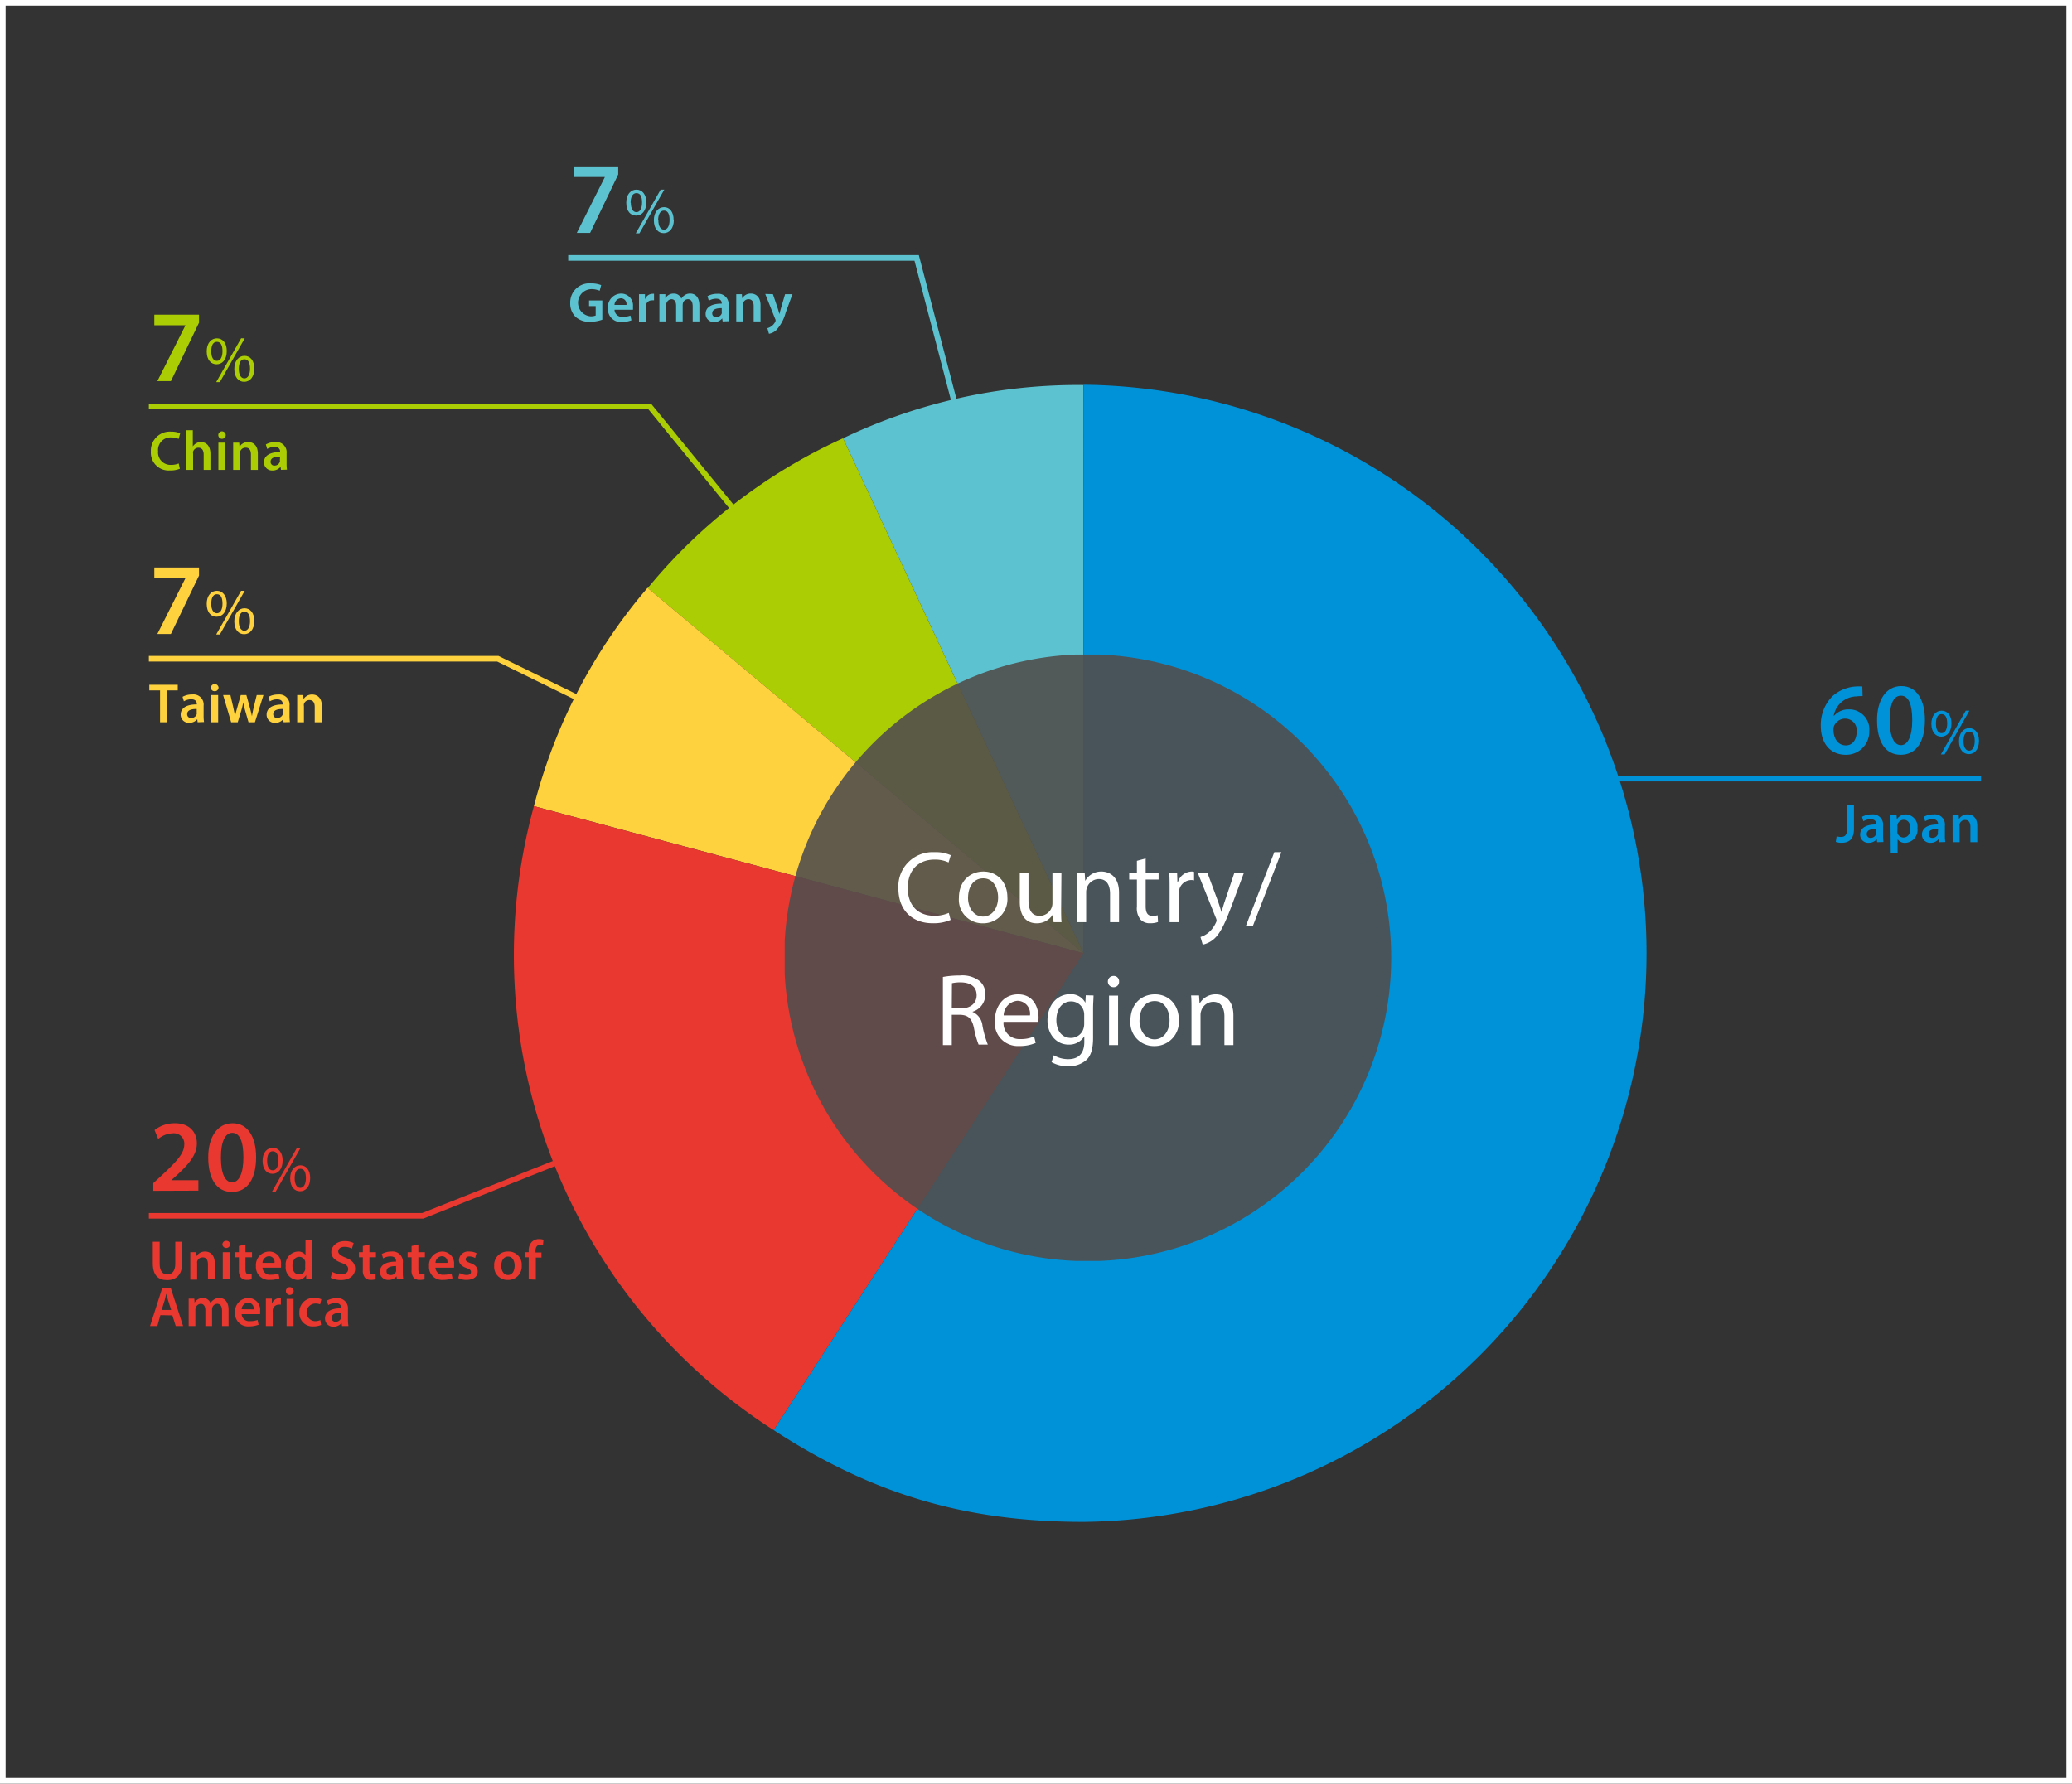 <svg xmlns="http://www.w3.org/2000/svg" xmlns:xlink="http://www.w3.org/1999/xlink" viewBox="0 0 368.67 317.43"><rect x="0" y="0" width="368.67" height="317.43" fill="#333333" stroke="none"/><defs><style>.cls-1,.cls-10,.cls-12,.cls-14,.cls-16,.cls-18,.cls-3{fill:none;}.cls-2{isolation:isolate;}.cls-3{stroke:#fff;}.cls-10,.cls-12,.cls-14,.cls-16,.cls-18,.cls-3{stroke-miterlimit:10;}.cls-15,.cls-4{fill:#5dc2d0;}.cls-4,.cls-5,.cls-6,.cls-7,.cls-8{fill-rule:evenodd;}.cls-13,.cls-5{fill:#abcd03;}.cls-17,.cls-6{fill:#fdd23e;}.cls-11,.cls-7{fill:#e8382f;}.cls-8,.cls-9{fill:#0092d8;}.cls-10{stroke:#0092d8;}.cls-12{stroke:#e8382f;}.cls-14{stroke:#abcd03;}.cls-16{stroke:#5dc2d0;}.cls-18{stroke:#fdd23e;}.cls-19{opacity:0.9;mix-blend-mode:multiply;}.cls-20{clip-path:url(#clip-path);}.cls-21{fill:#514e4d;}.cls-22{fill:#fff;}</style><clipPath id="clip-path"><rect class="cls-1" x="139.62" y="116.49" width="107.92" height="107.92"/></clipPath></defs><g class="cls-2"><g id="レイヤー_2" data-name="レイヤー 2"><g id="枠"><rect class="cls-3" x="0.5" y="0.5" width="367.67" height="316.43"/></g><g id="レイヤー_1-2" data-name="レイヤー 1"><path class="cls-4" d="M192.78,169.65,150,78a96.72,96.72,0,0,1,42.77-9.48Z"/><path class="cls-5" d="M192.78,169.65l-77.52-65A96.63,96.63,0,0,1,150,78Z"/><path class="cls-6" d="M192.78,169.65,95,143.47a96.6,96.6,0,0,1,20.22-38.86Z"/><path class="cls-7" d="M192.78,169.65l-55.12,84.87A100.39,100.39,0,0,1,95,143.47Z"/><path class="cls-8" d="M192.78,169.65V68.47a101.19,101.19,0,0,1,0,202.37c-21,0-37.49-4.88-55.12-16.32Z"/><path class="cls-9" d="M328.64,143.19h1.23v4.34c0,1.85-.9,2.46-2.23,2.46a3.21,3.21,0,0,1-1-.16l.15-1a2.56,2.56,0,0,0,.75.12c.7,0,1.12-.32,1.12-1.48Z"/><path class="cls-9" d="M334,149.88l-.08-.53h0a1.8,1.8,0,0,1-1.43.64,1.43,1.43,0,0,1-1.52-1.44c0-1.22,1.08-1.83,2.87-1.82v-.08c0-.32-.13-.85-1-.85a2.57,2.57,0,0,0-1.3.36l-.23-.79a3.42,3.42,0,0,1,1.74-.43,1.81,1.81,0,0,1,2,2v1.75a7.58,7.58,0,0,0,.07,1.16Zm-.16-2.36c-.87,0-1.69.17-1.69.9a.65.65,0,0,0,.7.7,1,1,0,0,0,.95-.67.78.78,0,0,0,0-.26Z"/><path class="cls-9" d="M336.38,146.66c0-.64,0-1.16,0-1.61h1.07l.06.74h0a1.91,1.91,0,0,1,1.66-.85,2.2,2.2,0,0,1,2,2.46A2.3,2.3,0,0,1,339,150a1.59,1.59,0,0,1-1.36-.64h0v2.5h-1.22Zm1.22,1.2a1.27,1.27,0,0,0,0,.34,1.11,1.11,0,0,0,1.07.85c.78,0,1.24-.65,1.24-1.6s-.42-1.55-1.21-1.55a1.14,1.14,0,0,0-1.09.91,1,1,0,0,0,0,.3Z"/><path class="cls-9" d="M345,149.88l-.08-.53h0a1.78,1.78,0,0,1-1.43.64,1.44,1.44,0,0,1-1.52-1.44c0-1.22,1.08-1.83,2.87-1.82v-.08c0-.32-.13-.85-1-.85a2.54,2.54,0,0,0-1.3.36l-.24-.79a3.46,3.46,0,0,1,1.75-.43,1.8,1.8,0,0,1,2,2v1.75a7.58,7.58,0,0,0,.07,1.16Zm-.16-2.36c-.86,0-1.69.17-1.69.9a.65.65,0,0,0,.7.7,1,1,0,0,0,.95-.67.78.78,0,0,0,0-.26Z"/><path class="cls-9" d="M347.42,146.49c0-.56,0-1,0-1.44h1.08l.06.72h0a1.72,1.72,0,0,1,1.54-.83c.84,0,1.71.54,1.71,2.07v2.87h-1.22v-2.73c0-.69-.26-1.22-.92-1.22a1,1,0,0,0-1,.72,1.2,1.2,0,0,0,0,.39v2.84h-1.24Z"/><path class="cls-9" d="M331.41,123.88a8.27,8.27,0,0,0-1.15.06,4.21,4.21,0,0,0-4,3.46h.06a3.38,3.38,0,0,1,2.66-1.15,3.56,3.56,0,0,1,3.62,3.86,4.11,4.11,0,0,1-4.17,4.22c-2.88,0-4.46-2.18-4.46-5.1a7.23,7.23,0,0,1,2.06-5.31,6.86,6.86,0,0,1,4.2-1.75,8,8,0,0,1,1.13,0Zm-1.06,6.36a2.07,2.07,0,0,0-2.05-2.35,2.17,2.17,0,0,0-1.93,1.22,1.53,1.53,0,0,0-.15.71c0,1.56.78,2.84,2.22,2.84C329.61,132.66,330.35,131.66,330.35,130.24Z"/><path class="cls-9" d="M342.5,128.14c0,3.81-1.5,6.19-4.32,6.19s-4.18-2.47-4.2-6.08,1.56-6.15,4.33-6.15S342.5,124.65,342.5,128.14Zm-6.26.11c0,2.88.78,4.37,2,4.37s2-1.6,2-4.44-.66-4.37-2-4.37S336.22,125.28,336.24,128.25Z"/><path class="cls-9" d="M347.22,128.72c0,1.59-.84,2.38-1.81,2.38s-1.75-.76-1.76-2.27.82-2.35,1.82-2.35S347.22,127.29,347.22,128.72Zm-2.76.07c0,1,.34,1.69,1,1.69s1-.72,1-1.71-.27-1.68-1-1.68S344.46,127.84,344.46,128.79Zm.88,5.47,4.42-7.78h.65L346,134.26Zm6.78-2.42c0,1.58-.84,2.37-1.8,2.37s-1.75-.75-1.76-2.26.82-2.36,1.82-2.36S352.12,130.4,352.12,131.84Zm-2.76.07c0,1,.36,1.69,1,1.69s1-.72,1-1.72-.27-1.68-1-1.68S349.36,131,349.36,131.91Z"/><polyline class="cls-10" points="196.68 188.47 276.03 138.57 352.48 138.57"/><path class="cls-11" d="M28.41,221v3.9c0,1.31.55,1.92,1.37,1.92s1.41-.61,1.41-1.92V221h1.22v3.82c0,2.07-1.06,3-2.67,3s-2.55-.86-2.55-3V221Z"/><path class="cls-11" d="M33.86,224.29c0-.56,0-1,0-1.44H34.9l.06.72h0a1.74,1.74,0,0,1,1.54-.83c.84,0,1.71.54,1.71,2.07v2.88H37V225c0-.69-.26-1.22-.92-1.22a1,1,0,0,0-1,.72,1.54,1.54,0,0,0,0,.39v2.85H33.86Z"/><path class="cls-11" d="M40.94,221.5a.69.69,0,0,1-1.37,0,.66.66,0,0,1,.69-.67A.65.65,0,0,1,40.94,221.5Zm-1.3,6.19v-4.84h1.23v4.84Z"/><path class="cls-11" d="M43.68,221.47v1.38h1.16v.91H43.68v2.14c0,.58.15.89.62.89a1.82,1.82,0,0,0,.48-.06l0,.94a2.76,2.76,0,0,1-.89.11,1.41,1.41,0,0,1-1-.39,1.93,1.93,0,0,1-.38-1.35v-2.28h-.69v-.91h.69v-1.1Z"/><path class="cls-11" d="M46.71,225.61a1.32,1.32,0,0,0,1.49,1.25,3.66,3.66,0,0,0,1.35-.22l.17.85a4.49,4.49,0,0,1-1.68.29,2.29,2.29,0,0,1-2.5-2.44,2.4,2.4,0,0,1,2.37-2.6A2.1,2.1,0,0,1,50,225.09a3,3,0,0,1,0,.52Zm2.13-.86a1,1,0,0,0-1-1.18,1.2,1.2,0,0,0-1.13,1.18Z"/><path class="cls-11" d="M55.53,220.63v5.69c0,.5,0,1,0,1.37H54.48l0-.77h0a1.73,1.73,0,0,1-1.58.87,2.21,2.21,0,0,1-2.06-2.47,2.3,2.3,0,0,1,2.16-2.58,1.55,1.55,0,0,1,1.36.63h0v-2.74Zm-1.22,4.23a1.63,1.63,0,0,0,0-.31,1.07,1.07,0,0,0-1.05-.87c-.79,0-1.22.7-1.22,1.6s.43,1.53,1.21,1.53a1.08,1.08,0,0,0,1.05-.86,1.37,1.37,0,0,0,0-.36Z"/><path class="cls-11" d="M59.11,226.35a3.36,3.36,0,0,0,1.62.43c.78,0,1.22-.37,1.22-.91s-.34-.81-1.19-1.12c-1.11-.39-1.81-1-1.81-1.94s.91-1.93,2.36-1.93a3.48,3.48,0,0,1,1.61.34l-.3,1a2.77,2.77,0,0,0-1.33-.32c-.77,0-1.11.42-1.11.81s.39.75,1.28,1.1c1.16.44,1.73,1,1.73,2s-.81,2-2.54,2a4,4,0,0,1-1.81-.41Z"/><path class="cls-11" d="M65.73,221.47v1.38h1.16v.91H65.73v2.14c0,.58.16.89.63.89a1.67,1.67,0,0,0,.47-.06l0,.94a2.76,2.76,0,0,1-.89.11,1.4,1.4,0,0,1-1-.39,1.93,1.93,0,0,1-.38-1.35v-2.28h-.69v-.91h.69v-1.1Z"/><path class="cls-11" d="M70.63,227.69l-.08-.54h0a1.8,1.8,0,0,1-1.43.64,1.44,1.44,0,0,1-1.52-1.44c0-1.22,1.08-1.83,2.87-1.82v-.08c0-.32-.13-.85-1-.85a2.51,2.51,0,0,0-1.3.36l-.24-.79a3.43,3.43,0,0,1,1.75-.43,1.81,1.81,0,0,1,2,2v1.74a7.81,7.81,0,0,0,.07,1.17Zm-.16-2.37c-.86,0-1.69.17-1.69.91a.64.64,0,0,0,.7.69,1,1,0,0,0,1-.67.78.78,0,0,0,0-.26Z"/><path class="cls-11" d="M74.44,221.47v1.38H75.6v.91H74.44v2.14c0,.58.16.89.63.89a1.67,1.67,0,0,0,.47-.06l0,.94a2.64,2.64,0,0,1-.88.11,1.4,1.4,0,0,1-1.05-.39,1.93,1.93,0,0,1-.38-1.35v-2.28h-.7v-.91h.7v-1.1Z"/><path class="cls-11" d="M77.48,225.61A1.32,1.32,0,0,0,79,226.86a3.6,3.6,0,0,0,1.34-.22l.18.85a4.55,4.55,0,0,1-1.69.29,2.28,2.28,0,0,1-2.49-2.44,2.39,2.39,0,0,1,2.36-2.6,2.1,2.1,0,0,1,2.09,2.35,3,3,0,0,1,0,.52Zm2.13-.86a1,1,0,0,0-1-1.18,1.2,1.2,0,0,0-1.12,1.18Z"/><path class="cls-11" d="M81.78,226.56a2.7,2.7,0,0,0,1.24.35c.54,0,.78-.22.78-.54s-.2-.49-.8-.7c-.94-.33-1.34-.85-1.33-1.41a1.62,1.62,0,0,1,1.83-1.52,2.81,2.81,0,0,1,1.28.29l-.24.86a2.14,2.14,0,0,0-1-.28c-.44,0-.68.21-.68.51s.23.46.85.67c.87.32,1.28.77,1.29,1.49,0,.87-.69,1.5-2,1.5a3.13,3.13,0,0,1-1.47-.33Z"/><path class="cls-11" d="M92.83,225.22a2.39,2.39,0,0,1-2.48,2.57,2.33,2.33,0,0,1-2.42-2.49,2.38,2.38,0,0,1,2.5-2.56A2.32,2.32,0,0,1,92.83,225.22Zm-3.64.05c0,.93.46,1.64,1.2,1.64s1.18-.68,1.18-1.66c0-.75-.33-1.62-1.17-1.62S89.19,224.47,89.19,225.27Z"/><path class="cls-11" d="M94.07,227.69v-3.93h-.66v-.91h.66v-.21a2.24,2.24,0,0,1,.58-1.65,1.85,1.85,0,0,1,1.26-.47,2.39,2.39,0,0,1,.79.12l-.09,1a1.43,1.43,0,0,0-.52-.09c-.6,0-.81.5-.81,1.1v.25h1.06v.91h-1v3.93Z"/><path class="cls-11" d="M28.54,234.06,28,236H26.7l2.15-6.7h1.56l2.17,6.7H31.27l-.6-1.9Zm1.92-.92-.53-1.65c-.13-.41-.24-.87-.34-1.25h0c-.1.38-.2.85-.31,1.25l-.52,1.65Z"/><path class="cls-11" d="M33.57,232.56c0-.56,0-1,0-1.44h1l.05.71h0a1.68,1.68,0,0,1,1.49-.82,1.41,1.41,0,0,1,1.34.89h0a1.91,1.91,0,0,1,.6-.6,1.57,1.57,0,0,1,1-.29c.8,0,1.62.55,1.62,2.1V236H39.51v-2.68c0-.8-.28-1.28-.87-1.28a.93.93,0,0,0-.85.65,1.76,1.76,0,0,0-.06.41V236H36.54v-2.8c0-.68-.27-1.16-.84-1.16a1,1,0,0,0-.87.7,1.05,1.05,0,0,0-.07.4V236H33.57Z"/><path class="cls-11" d="M43,233.88a1.32,1.32,0,0,0,1.49,1.25,3.6,3.6,0,0,0,1.34-.22l.18.85a4.53,4.53,0,0,1-1.69.3,2.29,2.29,0,0,1-2.49-2.45,2.39,2.39,0,0,1,2.36-2.6,2.1,2.1,0,0,1,2.09,2.35,3,3,0,0,1,0,.52Zm2.13-.85a1,1,0,0,0-1-1.19A1.2,1.2,0,0,0,43,233Z"/><path class="cls-11" d="M47.31,232.68c0-.66,0-1.12,0-1.56h1.06l0,.92h0a1.45,1.45,0,0,1,1.32-1,1.29,1.29,0,0,1,.29,0v1.15a1.71,1.71,0,0,0-.36,0,1.08,1.08,0,0,0-1.09.93,2,2,0,0,0,0,.37V236H47.31Z"/><path class="cls-11" d="M52.25,229.77a.69.69,0,0,1-1.38,0,.69.69,0,0,1,1.38,0ZM51,236v-4.84h1.23V236Z"/><path class="cls-11" d="M57.13,235.81a3.5,3.5,0,0,1-1.37.25,2.33,2.33,0,0,1-2.49-2.47A2.5,2.5,0,0,1,56,231a3,3,0,0,1,1.18.23l-.22.91A2.08,2.08,0,0,0,56,232a1.57,1.57,0,0,0,0,3.13,2.32,2.32,0,0,0,1-.19Z"/><path class="cls-11" d="M60.86,236l-.08-.54h0a1.8,1.8,0,0,1-1.43.65,1.43,1.43,0,0,1-1.52-1.44c0-1.23,1.08-1.84,2.87-1.83v-.08c0-.32-.13-.85-1-.85a2.57,2.57,0,0,0-1.3.36l-.24-.79a3.49,3.49,0,0,1,1.75-.43,1.81,1.81,0,0,1,2,2v1.74A7.81,7.81,0,0,0,62,236Zm-.16-2.37c-.87,0-1.69.17-1.69.91a.64.64,0,0,0,.69.69,1,1,0,0,0,1-.66.88.88,0,0,0,0-.27Z"/><path class="cls-11" d="M27.28,211.93v-1.37l1.4-1.29c2.78-2.58,4.09-4,4.11-5.57a1.86,1.86,0,0,0-2.11-2,4.27,4.27,0,0,0-2.53,1l-.65-1.58a5.78,5.78,0,0,1,3.64-1.22c2.62,0,3.89,1.65,3.89,3.58,0,2.08-1.49,3.75-3.55,5.66l-1,.9v0H35.3v1.86Z"/><path class="cls-11" d="M45.57,205.94c0,3.8-1.49,6.19-4.31,6.19s-4.19-2.48-4.21-6.08,1.57-6.15,4.34-6.15S45.57,202.45,45.57,205.94Zm-6.26.11c0,2.88.78,4.37,2,4.37s2-1.6,2-4.44-.65-4.37-2-4.37C40.13,201.61,39.29,203.08,39.31,206.05Z"/><path class="cls-11" d="M50.29,206.52c0,1.59-.83,2.38-1.81,2.38s-1.74-.76-1.76-2.28.83-2.35,1.82-2.35S50.29,205.08,50.29,206.52Zm-2.76.07c0,1,.34,1.69,1,1.69s1-.72,1-1.71-.27-1.68-1-1.68S47.53,205.64,47.53,206.59Zm.88,5.47,4.43-7.79h.65l-4.43,7.79Zm6.78-2.42c0,1.58-.83,2.37-1.8,2.37s-1.74-.75-1.76-2.26.83-2.36,1.82-2.36S55.19,208.2,55.19,209.64Zm-2.76.07c0,1,.36,1.69,1,1.69s1-.72,1-1.72-.27-1.68-1-1.68S52.43,208.76,52.43,209.71Z"/><polyline class="cls-12" points="176.97 175.82 75.22 216.38 26.49 216.38"/><path class="cls-13" d="M32,83.42a4.24,4.24,0,0,1-1.73.3,3.16,3.16,0,0,1-3.42-3.37,3.37,3.37,0,0,1,3.58-3.53,4.07,4.07,0,0,1,1.63.29l-.27,1a3.26,3.26,0,0,0-1.31-.26,2.23,2.23,0,0,0-2.35,2.46,2.21,2.21,0,0,0,2.34,2.42,3.43,3.43,0,0,0,1.33-.25Z"/><path class="cls-13" d="M33.08,76.57h1.23v2.88h0a1.65,1.65,0,0,1,.61-.56,1.6,1.6,0,0,1,.83-.22c.82,0,1.69.55,1.69,2.1v2.85H36.24V80.91c0-.71-.26-1.23-.94-1.23a1,1,0,0,0-.94.68,1,1,0,0,0,0,.37v2.89H33.08Z"/><path class="cls-13" d="M40.16,77.43a.65.65,0,0,1-.7.66.66.66,0,1,1,.7-.66Zm-1.3,6.19V78.78h1.23v4.84Z"/><path class="cls-13" d="M41.49,80.22c0-.55,0-1,0-1.44h1.07l.06.73h0a1.75,1.75,0,0,1,1.54-.84c.85,0,1.72.55,1.72,2.08v2.87H44.65V80.89c0-.7-.26-1.22-.92-1.22a1,1,0,0,0-1,.71,1.25,1.25,0,0,0-.05.4v2.84H41.49Z"/><path class="cls-13" d="M50,83.62l-.08-.54h0a1.79,1.79,0,0,1-1.43.65,1.44,1.44,0,0,1-1.52-1.44c0-1.22,1.09-1.84,2.87-1.83v-.08c0-.32-.13-.84-1-.84a2.54,2.54,0,0,0-1.3.36l-.24-.8A3.46,3.46,0,0,1,49,78.67a1.82,1.82,0,0,1,2,2v1.75a7.82,7.82,0,0,0,.06,1.16Zm-.16-2.36c-.86,0-1.69.17-1.69.9a.65.65,0,0,0,.7.7,1,1,0,0,0,.95-.67.88.88,0,0,0,0-.27Z"/><path class="cls-13" d="M35.41,56v1.43l-5,10.4H28l5-9.94v0H27.46V56Z"/><path class="cls-13" d="M40.35,62.46c0,1.59-.83,2.37-1.81,2.37s-1.75-.75-1.76-2.27.83-2.35,1.82-2.35S40.35,61,40.35,62.46Zm-2.76.07c0,1,.34,1.69,1,1.69s1-.72,1-1.71-.27-1.68-1-1.68S37.59,61.58,37.59,62.53ZM38.47,68l4.43-7.79h.65L39.12,68Zm6.78-2.42c0,1.58-.84,2.37-1.8,2.37s-1.75-.75-1.76-2.26.83-2.36,1.82-2.36S45.25,64.14,45.25,65.58Zm-2.76.07c0,1,.36,1.69,1,1.69s1-.72,1-1.72-.27-1.68-1-1.68S42.49,64.7,42.49,65.65Z"/><polyline class="cls-14" points="26.49 72.32 115.59 72.32 157.53 123.68"/><path class="cls-15" d="M107.17,56.89a6.54,6.54,0,0,1-2.15.38,3.62,3.62,0,0,1-2.62-.89,3.32,3.32,0,0,1-.94-2.47,3.4,3.4,0,0,1,3.73-3.47,4.68,4.68,0,0,1,1.78.31l-.27,1a3.61,3.61,0,0,0-1.52-.29,2.42,2.42,0,0,0-.11,4.83,2.33,2.33,0,0,0,.92-.14V54.47h-1.18v-1h2.36Z"/><path class="cls-15" d="M109.34,55.12a1.31,1.31,0,0,0,1.49,1.26,3.64,3.64,0,0,0,1.34-.22l.18.84a4.57,4.57,0,0,1-1.69.3,2.28,2.28,0,0,1-2.49-2.44,2.4,2.4,0,0,1,2.36-2.61,2.11,2.11,0,0,1,2.09,2.36,2.8,2.8,0,0,1,0,.51Zm2.12-.85a1,1,0,0,0-1-1.18,1.19,1.19,0,0,0-1.12,1.18Z"/><path class="cls-15" d="M113.7,53.92c0-.65,0-1.12,0-1.56h1.06l0,.93h0a1.44,1.44,0,0,1,1.32-1,1.29,1.29,0,0,1,.29,0v1.16a1.71,1.71,0,0,0-.36,0,1.07,1.07,0,0,0-1.09.92,2.11,2.11,0,0,0,0,.38v2.5H113.7Z"/><path class="cls-15" d="M117.33,53.8c0-.55,0-1,0-1.44h1.06l0,.72h0a1.68,1.68,0,0,1,1.49-.83,1.4,1.4,0,0,1,1.35.9h0a1.73,1.73,0,0,1,.59-.61,1.62,1.62,0,0,1,1-.29c.81,0,1.62.55,1.62,2.1V57.2h-1.19V54.53c0-.81-.28-1.28-.86-1.28a.94.94,0,0,0-.86.64,1.76,1.76,0,0,0-.06.41v2.9H120.3V54.4c0-.68-.27-1.15-.83-1.15a1,1,0,0,0-.88.69,1.05,1.05,0,0,0-.07.4V57.2h-1.19Z"/><path class="cls-15" d="M128.58,57.2l-.08-.54h0a1.8,1.8,0,0,1-1.43.65,1.43,1.43,0,0,1-1.52-1.44c0-1.22,1.08-1.84,2.87-1.83V54c0-.32-.13-.84-1-.84a2.57,2.57,0,0,0-1.3.36l-.24-.8a3.49,3.49,0,0,1,1.75-.43,1.82,1.82,0,0,1,2,2V56a7.67,7.67,0,0,0,.07,1.16Zm-.16-2.36c-.87,0-1.69.17-1.69.9a.64.64,0,0,0,.69.7,1,1,0,0,0,1-.67.88.88,0,0,0,0-.27Z"/><path class="cls-15" d="M131,53.8c0-.55,0-1,0-1.44H132l.06.73h0a1.74,1.74,0,0,1,1.54-.84c.84,0,1.72.55,1.72,2.08V57.2h-1.22V54.47c0-.7-.26-1.22-.93-1.22a1,1,0,0,0-.95.71,1.25,1.25,0,0,0-.05.4V57.2H131Z"/><path class="cls-15" d="M137.53,52.36l.88,2.6c.1.29.19.66.26.94h0c.08-.28.17-.64.26-.95l.76-2.59H141l-1.21,3.3a7.38,7.38,0,0,1-1.69,3.11,2.49,2.49,0,0,1-1.28.63l-.28-1a2.17,2.17,0,0,0,1.38-1.1A.49.49,0,0,0,138,57a.52.52,0,0,0-.07-.24l-1.77-4.44Z"/><path class="cls-15" d="M110,29.62v1.43l-5,10.4h-2.37l5-9.94v0h-5.57V29.62Z"/><path class="cls-15" d="M115,36c0,1.58-.83,2.37-1.81,2.37s-1.75-.75-1.76-2.27.82-2.35,1.82-2.35S115,34.6,115,36Zm-2.76.07c0,1,.34,1.69,1,1.69s1-.72,1-1.72-.27-1.67-1-1.67S112.2,35.16,112.2,36.11Zm.88,5.46,4.43-7.78h.65l-4.43,7.78Zm6.78-2.42c0,1.59-.84,2.38-1.8,2.38s-1.75-.75-1.76-2.26.82-2.36,1.82-2.36S119.86,37.72,119.86,39.15Zm-2.76.07c0,1,.36,1.69,1,1.69s1-.71,1-1.71-.27-1.68-1-1.68S117.1,38.27,117.1,39.22Z"/><polyline class="cls-16" points="101.1 45.9 163.1 45.9 181.21 115.15"/><path class="cls-17" d="M28.48,122.87H26.57v-1h5.06v1H29.7v5.67H28.48Z"/><path class="cls-17" d="M35.17,128.54,35.1,128h0a1.83,1.83,0,0,1-1.43.64,1.43,1.43,0,0,1-1.52-1.44c0-1.22,1.08-1.84,2.87-1.83v-.08c0-.31-.13-.84-1-.84a2.57,2.57,0,0,0-1.3.36l-.24-.8a3.5,3.5,0,0,1,1.75-.42,1.81,1.81,0,0,1,2,2v1.75a7.67,7.67,0,0,0,.07,1.16ZM35,126.18c-.87,0-1.69.17-1.69.9a.64.64,0,0,0,.69.7,1,1,0,0,0,1-.67.88.88,0,0,0,0-.27Z"/><path class="cls-17" d="M38.89,122.35a.65.65,0,0,1-.7.66.64.64,0,0,1-.67-.66.69.69,0,0,1,1.37,0Zm-1.3,6.19V123.7h1.23v4.84Z"/><path class="cls-17" d="M41,123.7l.51,2.2c.11.52.22,1,.31,1.57h0c.1-.53.26-1.06.4-1.56l.62-2.21h1l.6,2.15c.15.57.28,1.09.39,1.62h0c.08-.53.19-1,.32-1.62l.53-2.15h1.2l-1.52,4.84H44.22l-.57-2a15.34,15.34,0,0,1-.37-1.55h0a13.12,13.12,0,0,1-.37,1.55l-.61,2H41.13L39.7,123.7Z"/><path class="cls-17" d="M50.47,128.54l-.08-.53h0a1.83,1.83,0,0,1-1.43.64,1.44,1.44,0,0,1-1.52-1.44c0-1.22,1.08-1.84,2.87-1.83v-.08c0-.31-.13-.84-1-.84a2.51,2.51,0,0,0-1.3.36l-.24-.8a3.45,3.45,0,0,1,1.75-.42,1.81,1.81,0,0,1,2,2v1.75a7.67,7.67,0,0,0,.07,1.16Zm-.16-2.36c-.86,0-1.69.17-1.69.9a.65.65,0,0,0,.7.7,1,1,0,0,0,1-.67.88.88,0,0,0,0-.27Z"/><path class="cls-17" d="M52.88,125.15c0-.56,0-1,0-1.45h1.07l.06.73h0a1.75,1.75,0,0,1,1.54-.83c.85,0,1.72.54,1.72,2.07v2.87H56v-2.73c0-.69-.26-1.22-.92-1.22a1,1,0,0,0-1,.71,1.25,1.25,0,0,0,0,.4v2.84H52.88Z"/><path class="cls-17" d="M35.41,101v1.44l-5,10.39H28l5-9.94v0H27.46V101Z"/><path class="cls-17" d="M40.35,107.38c0,1.59-.83,2.38-1.81,2.38s-1.75-.75-1.76-2.27.83-2.35,1.82-2.35S40.35,106,40.35,107.38Zm-2.76.07c0,1,.34,1.69,1,1.69s1-.71,1-1.71-.27-1.68-1-1.68S37.59,106.5,37.59,107.45Zm.88,5.47,4.43-7.78h.65l-4.43,7.78Zm6.78-2.42c0,1.59-.84,2.37-1.8,2.37s-1.75-.75-1.76-2.25.83-2.37,1.82-2.37S45.25,109.06,45.25,110.5Zm-2.76.07c0,1,.36,1.69,1,1.69s1-.72,1-1.71-.27-1.68-1-1.68S42.49,109.62,42.49,110.57Z"/><polyline class="cls-18" points="26.49 117.24 88.59 117.24 139.73 142.31"/><g class="cls-19"><g class="cls-20"><path class="cls-21" d="M247.54,170.45a54,54,0,1,1-54-54,54,54,0,0,1,54,54"/></g></g><path class="cls-22" d="M169.15,163.72a7.69,7.69,0,0,1-3.24.59c-3.46,0-6.06-2.19-6.06-6.21a6.1,6.1,0,0,1,6.4-6.44,6.62,6.62,0,0,1,2.92.54l-.39,1.29a5.75,5.75,0,0,0-2.47-.51c-2.88,0-4.79,1.84-4.79,5.06,0,3,1.73,4.94,4.72,4.94a6.33,6.33,0,0,0,2.58-.51Z"/><path class="cls-22" d="M179.24,159.65a4.3,4.3,0,0,1-4.39,4.67,4.19,4.19,0,0,1-4.23-4.53c0-2.95,1.93-4.68,4.37-4.68S179.24,157,179.24,159.65Zm-7,.09c0,1.93,1.11,3.38,2.67,3.38s2.68-1.43,2.68-3.42c0-1.49-.75-3.38-2.64-3.38S172.25,158.06,172.25,159.74Z"/><path class="cls-22" d="M188.81,161.72c0,.91,0,1.71.07,2.4h-1.42l-.09-1.43h0a3.32,3.32,0,0,1-2.92,1.63c-1.38,0-3-.76-3-3.85v-5.16H183v4.88c0,1.68.51,2.81,2,2.81a2.31,2.31,0,0,0,2.11-1.46,2.18,2.18,0,0,0,.15-.82v-5.41h1.6Z"/><path class="cls-22" d="M191.64,157.7c0-.91,0-1.66-.08-2.39H193l.09,1.46h0a3.24,3.24,0,0,1,2.91-1.66c1.22,0,3.11.73,3.11,3.75v5.26h-1.6v-5.07c0-1.42-.52-2.61-2-2.61a2.27,2.27,0,0,0-2.14,1.64,2.12,2.12,0,0,0-.11.75v5.29h-1.6Z"/><path class="cls-22" d="M203.85,152.78v2.53h2.3v1.22h-2.3v4.75c0,1.1.31,1.72,1.2,1.72a3.77,3.77,0,0,0,.93-.11l.07,1.2a3.82,3.82,0,0,1-1.42.22,2.2,2.2,0,0,1-1.72-.68,3.22,3.22,0,0,1-.62-2.29v-4.81h-1.37v-1.22h1.37V153.2Z"/><path class="cls-22" d="M208.11,158.06c0-1,0-1.93-.07-2.75h1.4l.06,1.73h.07a2.64,2.64,0,0,1,2.44-1.93,1.53,1.53,0,0,1,.45.06v1.51a2.12,2.12,0,0,0-.54-.06,2.25,2.25,0,0,0-2.15,2.06,4.25,4.25,0,0,0-.07.75v4.69h-1.59Z"/><path class="cls-22" d="M214.83,155.31l1.93,5.21c.2.58.42,1.27.57,1.8h0c.17-.53.35-1.2.57-1.84l1.74-5.17h1.7L219,161.59c-1.14,3-1.93,4.57-3,5.52a4.42,4.42,0,0,1-2,1l-.4-1.35A4.35,4.35,0,0,0,215,166a4.94,4.94,0,0,0,1.34-1.79,1,1,0,0,0,.13-.38,1.51,1.51,0,0,0-.11-.42l-3.26-8.12Z"/><path class="cls-22" d="M221.66,164.85l5.08-13.19H228l-5.1,13.19Z"/><path class="cls-22" d="M167.77,173.87a15.88,15.88,0,0,1,3-.26,5,5,0,0,1,3.55,1,3,3,0,0,1,1,2.33,3.22,3.22,0,0,1-2.31,3.13v0a3,3,0,0,1,1.8,2.48,18.7,18.7,0,0,0,.95,3.36h-1.64a16,16,0,0,1-.82-2.93c-.36-1.69-1-2.33-2.46-2.38h-1.49V186h-1.58Zm1.58,5.59H171c1.69,0,2.77-.93,2.77-2.33,0-1.59-1.15-2.28-2.82-2.3a6.64,6.64,0,0,0-1.57.15Z"/><path class="cls-22" d="M178.56,181.86a2.82,2.82,0,0,0,3,3.06,5.69,5.69,0,0,0,2.44-.46l.28,1.15a7.06,7.06,0,0,1-2.93.55,4.1,4.1,0,0,1-4.34-4.45c0-2.65,1.57-4.75,4.14-4.75,2.87,0,3.64,2.53,3.64,4.15a5.48,5.48,0,0,1-.06.75Zm4.7-1.15a2.28,2.28,0,0,0-2.22-2.6,2.66,2.66,0,0,0-2.46,2.6Z"/><path class="cls-22" d="M194.57,177.16c0,.64-.08,1.35-.08,2.42v5.12c0,2-.4,3.26-1.25,4a4.7,4.7,0,0,1-3.21,1.06,5.73,5.73,0,0,1-2.93-.73l.4-1.22a5,5,0,0,0,2.59.69c1.64,0,2.84-.85,2.84-3.07v-1h0a3.15,3.15,0,0,1-2.8,1.48c-2.19,0-3.75-1.86-3.75-4.3,0-3,1.95-4.68,4-4.68a2.91,2.91,0,0,1,2.74,1.53h0l.07-1.33Zm-1.66,3.48a2.4,2.4,0,0,0-.09-.73,2.31,2.31,0,0,0-2.24-1.69c-1.53,0-2.62,1.29-2.62,3.33,0,1.73.87,3.17,2.6,3.17a2.34,2.34,0,0,0,2.22-1.64,2.8,2.8,0,0,0,.13-.86Z"/><path class="cls-22" d="M199.12,174.69a.94.94,0,0,1-1,1,1,1,0,0,1-1-1,1,1,0,0,1,1-1A.94.94,0,0,1,199.12,174.69ZM197.33,186v-8.81h1.61V186Z"/><path class="cls-22" d="M209.75,181.5a4.31,4.31,0,0,1-4.39,4.67,4.18,4.18,0,0,1-4.22-4.53c0-2.95,1.93-4.68,4.37-4.68S209.75,178.8,209.75,181.5Zm-7,.09c0,1.93,1.11,3.38,2.68,3.38s2.67-1.44,2.67-3.42c0-1.49-.74-3.39-2.64-3.39S202.76,179.91,202.76,181.59Z"/><path class="cls-22" d="M212,179.55c0-.91,0-1.66-.07-2.39h1.42l.09,1.46h0a3.24,3.24,0,0,1,2.91-1.66c1.22,0,3.11.73,3.11,3.75V186h-1.6V180.9c0-1.42-.52-2.61-2-2.61a2.27,2.27,0,0,0-2.14,1.64,2.12,2.12,0,0,0-.11.75V186H212Z"/></g></g></g></svg>